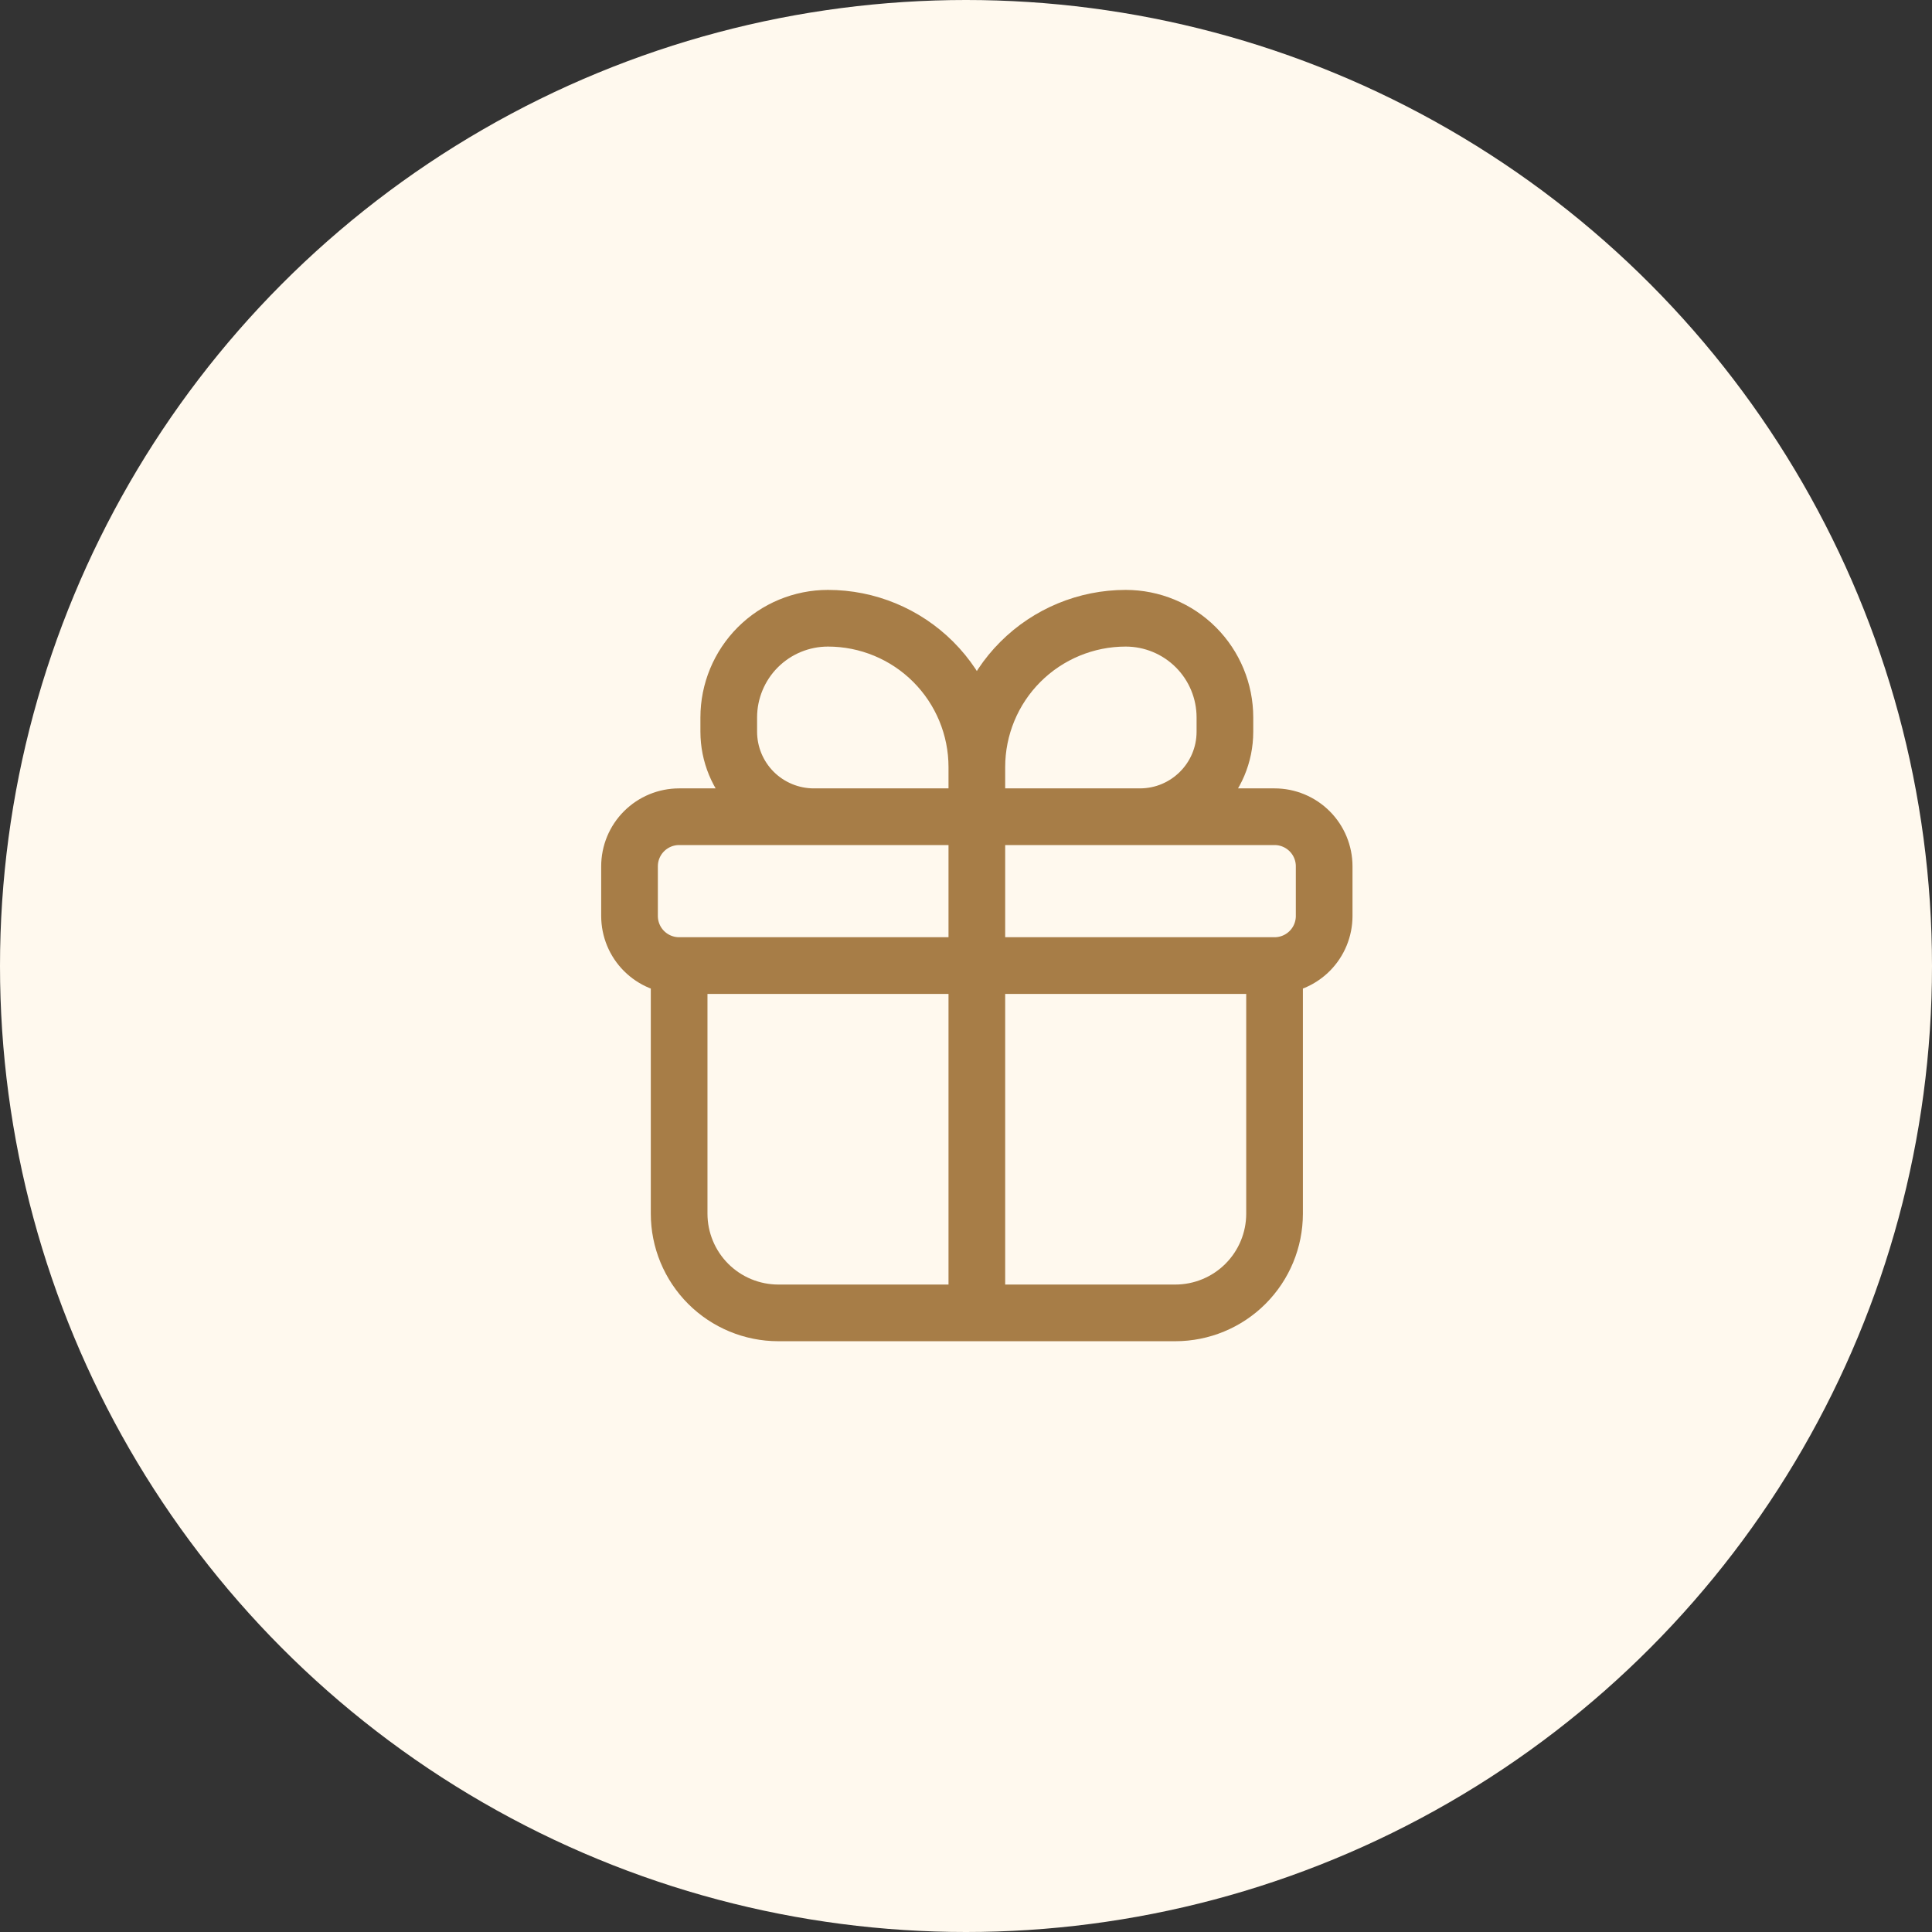 <svg xmlns="http://www.w3.org/2000/svg" width="75" height="75" viewBox="0 0 75 75" fill="none"><rect x="0" y="0" width="75" height="75" fill="#333333" stroke="none"/><circle cx="37.5" cy="37.5" r="37.5" fill="#FFF9EE"></circle><path d="M49.478 37.483H26.364M49.478 37.483C49.989 37.483 50.478 37.28 50.84 36.919C51.201 36.558 51.404 36.068 51.404 35.557V33.631C51.404 33.12 51.201 32.63 50.84 32.269C50.478 31.908 49.989 31.705 49.478 31.705H26.364C25.853 31.705 25.363 31.908 25.002 32.269C24.64 32.63 24.438 33.12 24.438 33.631V35.557C24.438 36.068 24.64 36.558 25.002 36.919C25.363 37.28 25.853 37.483 26.364 37.483M49.478 37.483V47.114C49.478 48.136 49.072 49.115 48.349 49.838C47.627 50.56 46.647 50.966 45.625 50.966H30.216C29.194 50.966 28.214 50.56 27.492 49.838C26.77 49.115 26.364 48.136 26.364 47.114V37.483M37.921 31.705V29.779M37.921 31.705H31.591C31.158 31.705 30.728 31.619 30.328 31.453C29.927 31.287 29.563 31.044 29.257 30.738C28.638 30.119 28.29 29.279 28.29 28.403V27.852C28.29 26.831 28.696 25.851 29.418 25.128C30.141 24.406 31.12 24 32.142 24C33.675 24 35.145 24.609 36.228 25.692C37.312 26.776 37.921 28.246 37.921 29.779M37.921 31.705H44.25C46.074 31.705 47.551 30.225 47.551 28.403V27.852C47.551 26.831 47.146 25.851 46.423 25.128C45.701 24.406 44.721 24 43.699 24C42.167 24 40.697 24.609 39.613 25.692C38.529 26.776 37.921 28.246 37.921 29.779M37.921 31.705V50.966" stroke="#A77D47" stroke-width="2.2"></path></svg>